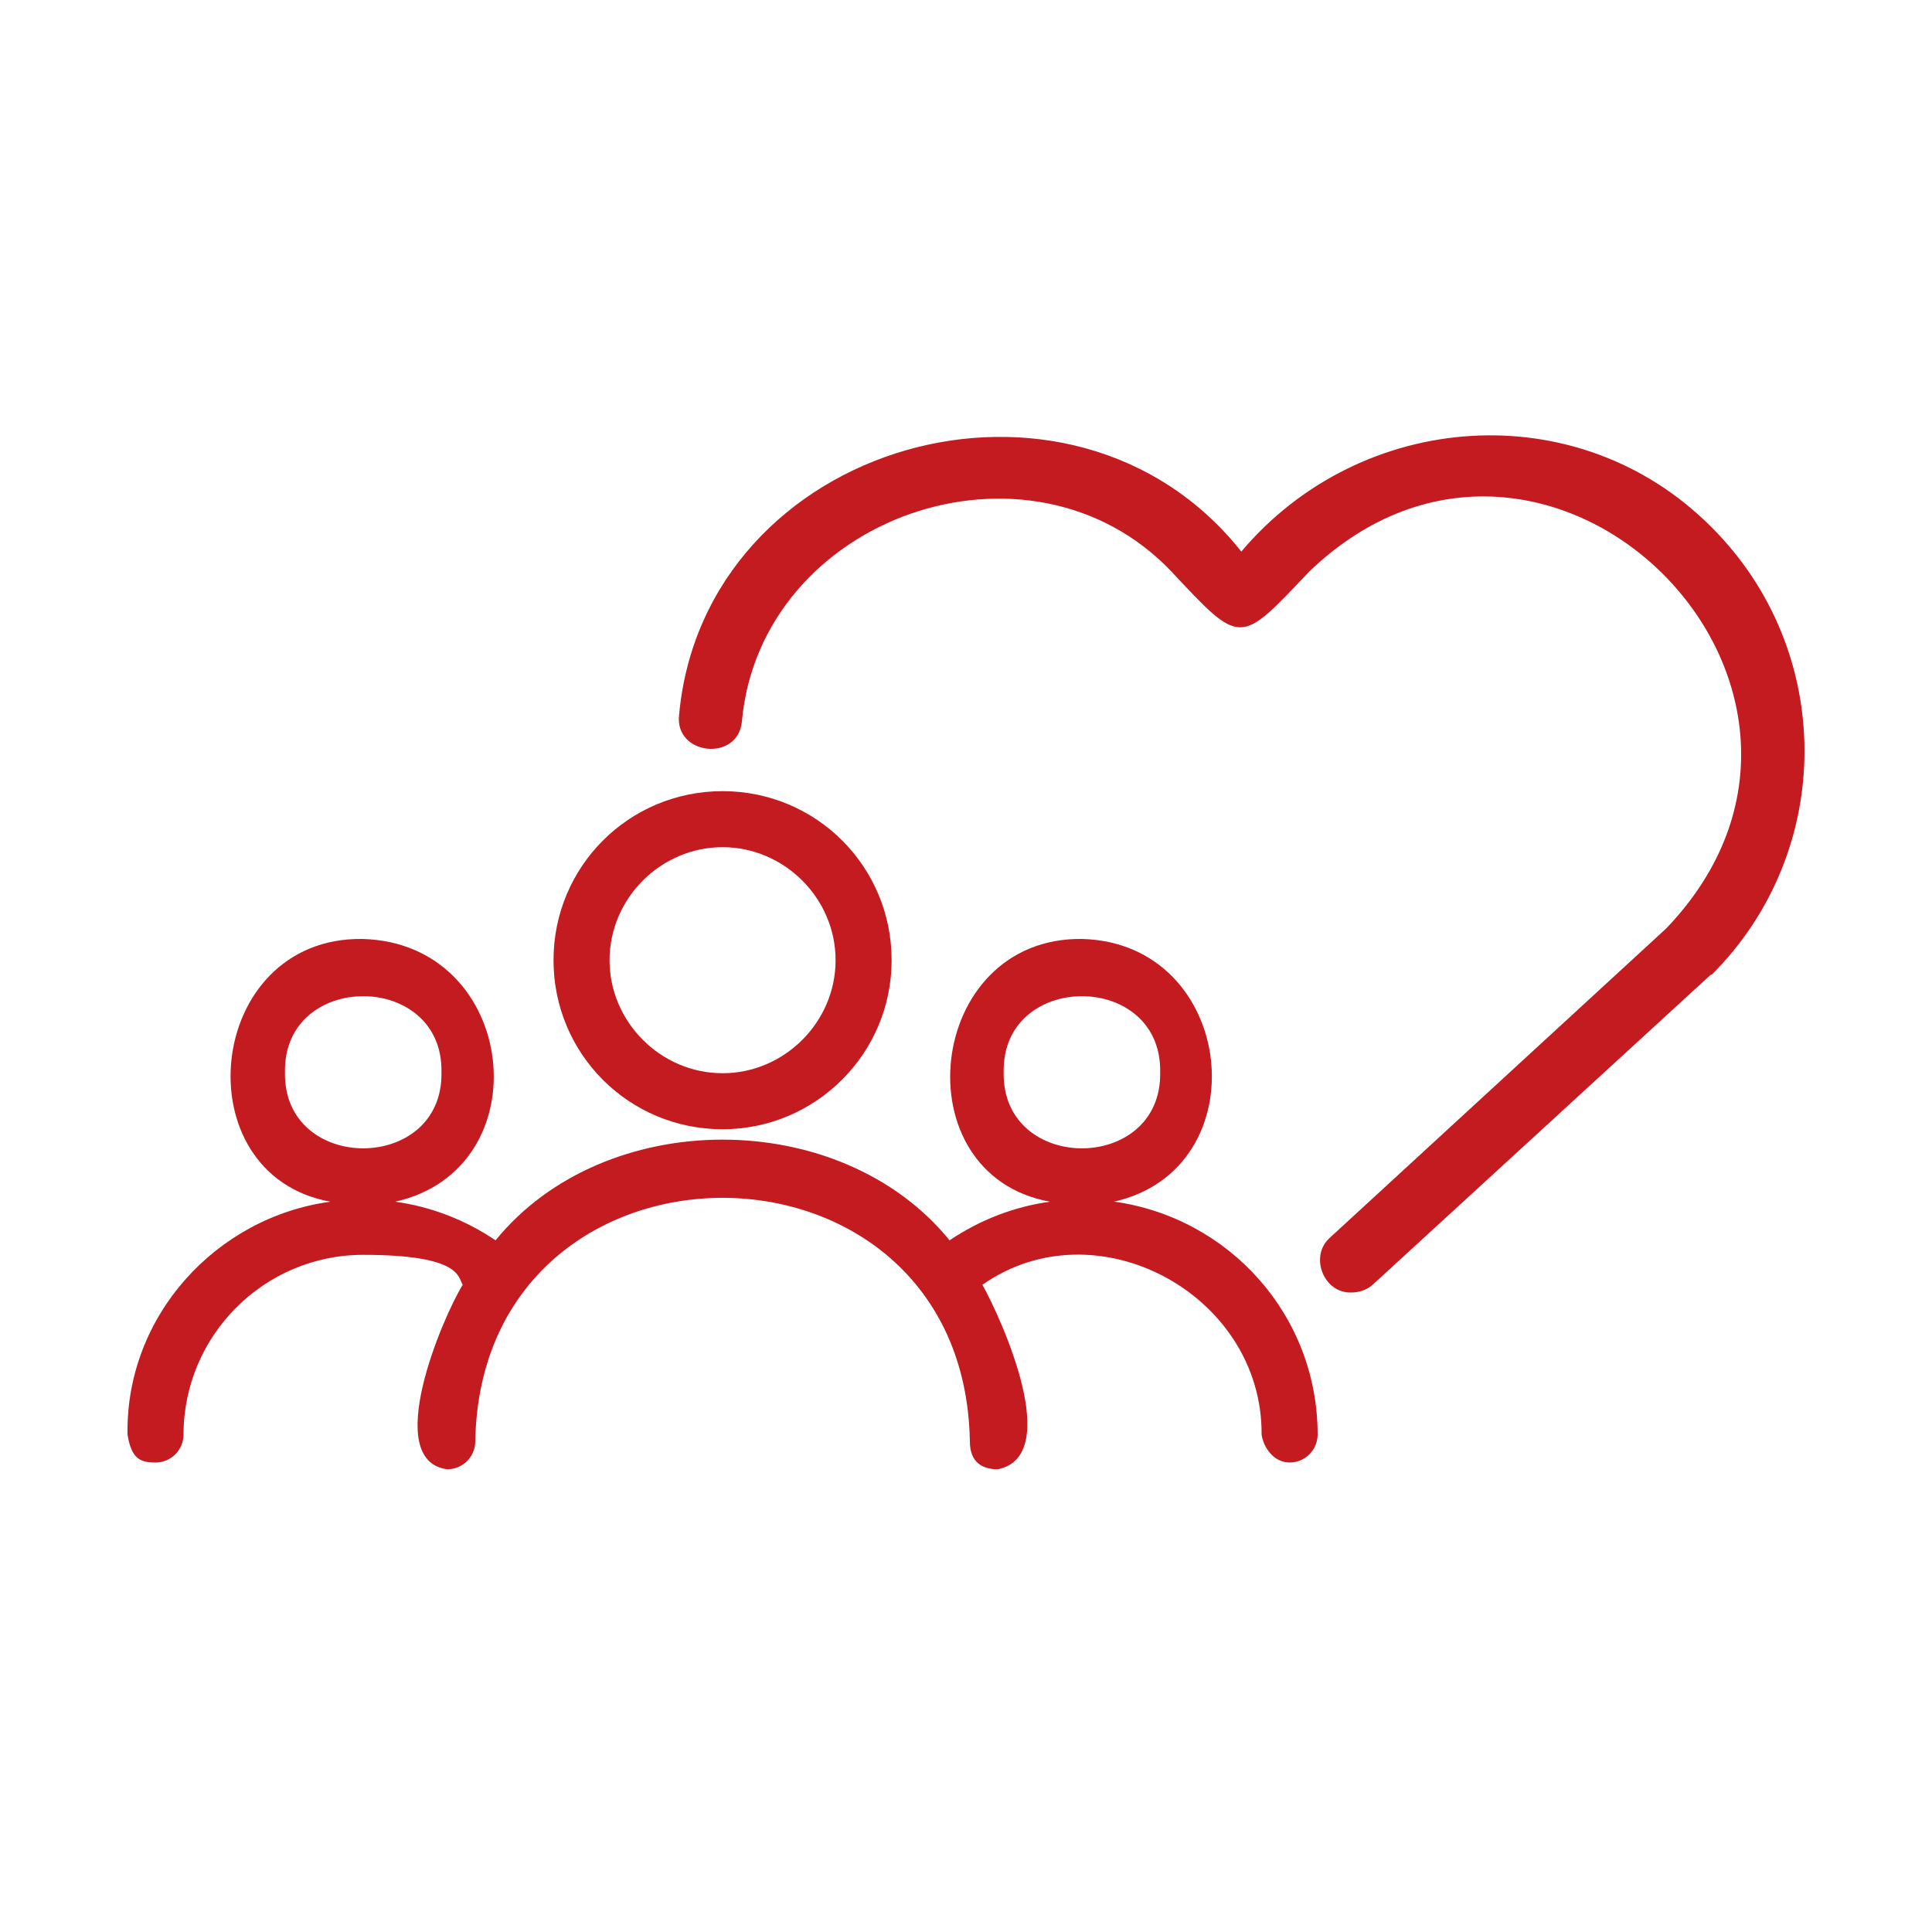 <?xml version="1.0" encoding="UTF-8"?>
<svg xmlns="http://www.w3.org/2000/svg" id="Calque_1" version="1.2" viewBox="0 0 200 200">
  <path d="M74.8,116.9c9.6,0,17.5-7.8,17.5-17.5s-7.8-17.5-17.5-17.5-17.5,7.8-17.5,17.5,7.8,17.5,17.5,17.5ZM74.8,87.7c6.4,0,11.7,5.3,11.7,11.7s-5.3,11.7-11.7,11.7-11.7-5.3-11.7-11.7,5.3-11.7,11.7-11.7Z" fill="#c31b20"></path>
  <path d="M115.4,124.4h-.1c15.2-3.4,12.7-26.8-3.3-27.2-16.2-.2-18.8,24.4-3.3,27.2-3.7.5-7.3,1.9-10.4,4-11.3-13.9-35.7-13.9-47,0-3.1-2.1-6.7-3.5-10.4-4,15.3-3.4,12.8-26.8-3.4-27.2-16.3-.2-18.7,24.4-3.3,27.2-11.8,1.6-21.2,11.8-21,24.1.4,2.5,1.3,2.9,2.9,2.9s2.9-1.3,2.9-2.9c0-10.2,8.3-18.6,18.6-18.6s9.8,2.4,10.3,3.1c-2.1,3.4-8.4,18.2-1.6,19.1,1.6,0,2.9-1.3,2.9-2.9.6-33.6,50.6-33.6,51.2,0,0,2.2,1.3,2.9,2.9,2.9,6.8-1.4.4-15.5-1.6-19.1,11.8-8.3,29,1,28.9,15.5.2,1.4,1.3,2.9,2.9,2.9s2.9-1.3,2.9-2.9c0-12.3-9.1-22.4-21-24.1ZM29.5,111c-.2-10.5,16.4-10.5,16.2,0,.2,10.5-16.4,10.5-16.2,0ZM103.9,111c-.2-10.5,16.4-10.5,16.2,0,.2,10.5-16.4,10.5-16.2,0Z" fill="#c31b20"></path>
  <path d="M177.2,54.6c-13.8-13.9-36.3-12.2-48.7,2.5-17.6-22.2-55.6-11.4-58.2,16.9-.5,4.2,6.1,4.9,6.5.7,1.9-21.2,29.8-31,44.5-15.5,7.2,7.7,7,7.6,14.2,0,24.7-23.8,60.7,12.1,37,36.9,0,0-34.8,32-34.8,32-2.2,1.9-.7,5.8,2.2,5.7.8,0,1.7-.3,2.3-.9,0,0,34.9-32,34.9-32h.1c12.8-12.8,12.8-33.5,0-46.3Z" fill="#c31b20"></path>
</svg>
